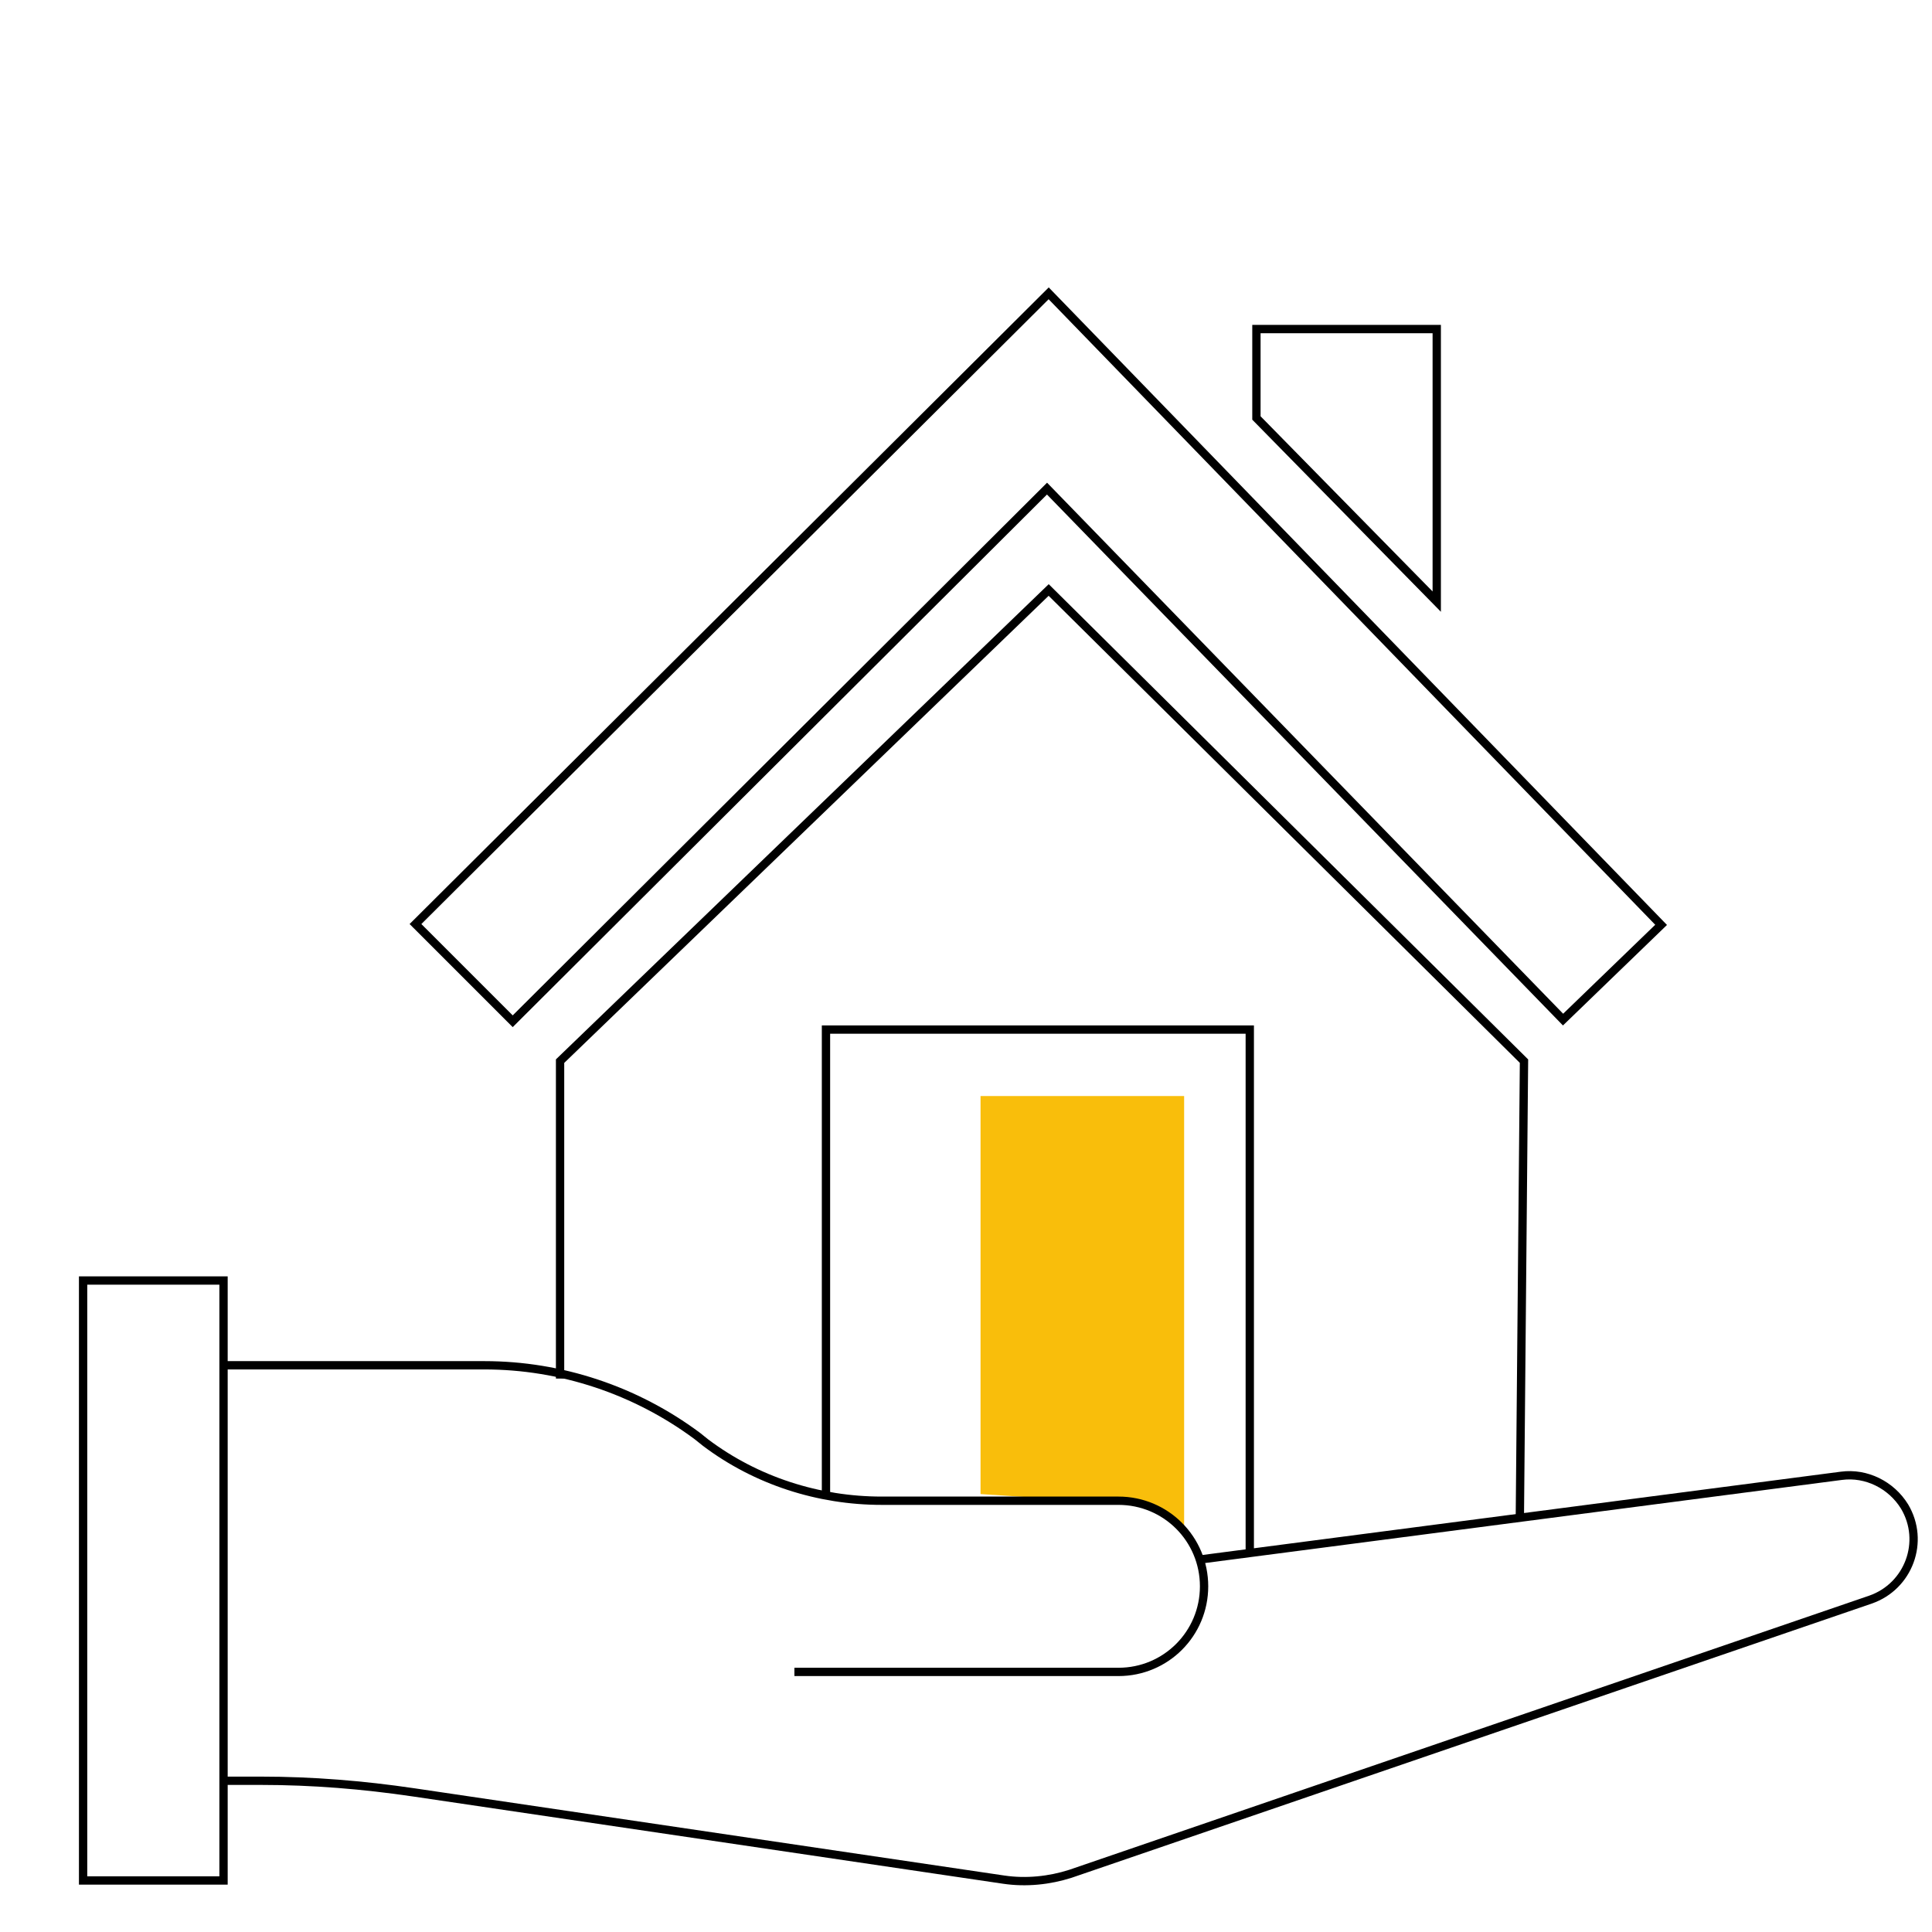 <?xml version="1.0" encoding="utf-8"?>
<!-- Generator: Adobe Illustrator 25.0.1, SVG Export Plug-In . SVG Version: 6.00 Build 0)  -->
<svg version="1.1" id="gepflegt" xmlns="http://www.w3.org/2000/svg" xmlns:xlink="http://www.w3.org/1999/xlink" x="0px" y="0px"
	 viewBox="0 0 232.5 232.5" style="enable-background:new 0 0 232.5 232.5;" xml:space="preserve">
<style type="text/css">
	.st0{fill:none;stroke:#000000;stroke-miterlimit:10;}
	.st1{fill:#F9BE0B;}
</style>
<g>
	<polygon class="st0" points="61.7,122.9 50,111.2 126.2,35.3 199.9,111.3 188.1,122.7 126,58.8 	"/>
</g>
<polyline class="st0" points="182.9,182.7 183.4,127.7 126.2,71 67.4,127.7 67.4,165.9 "/>
<polyline class="st0" points="99.4,180.3 99.4,123.9 150.4,123.9 150.4,186.5 "/>
<polygon class="st1" points="142.5,184.3 142.5,131.9 118,131.9 118,179.8 137.7,181.1 "/>
<polygon class="st0" points="172.9,72.4 151.2,50.3 151.2,39.6 172.9,39.6 "/>
<path class="st0" d="M26.9,164.3h31.4c9.2,0,18.2,3,25.6,8.5l1,0.8c6.1,4.6,13.6,7,21.2,7h28.5c5.7,0,10.3,4.6,10.3,10.3v0
	c0,5.7-4.6,10.3-10.3,10.3h-39"/>
<path class="st0" d="M26.9,214.3h4.5c6.2,0,12.3,0.5,18.4,1.4l71,10.5c2.7,0.4,5.5,0.1,8-0.7l96.3-33c4.6-1.6,6.6-7,4.1-11.2v0
	c-1.6-2.6-4.6-4.1-7.6-3.7l-77.4,10.1"/>
<rect x="10" y="154.1" class="st0" width="16.9" height="72.2"/>
</svg>
